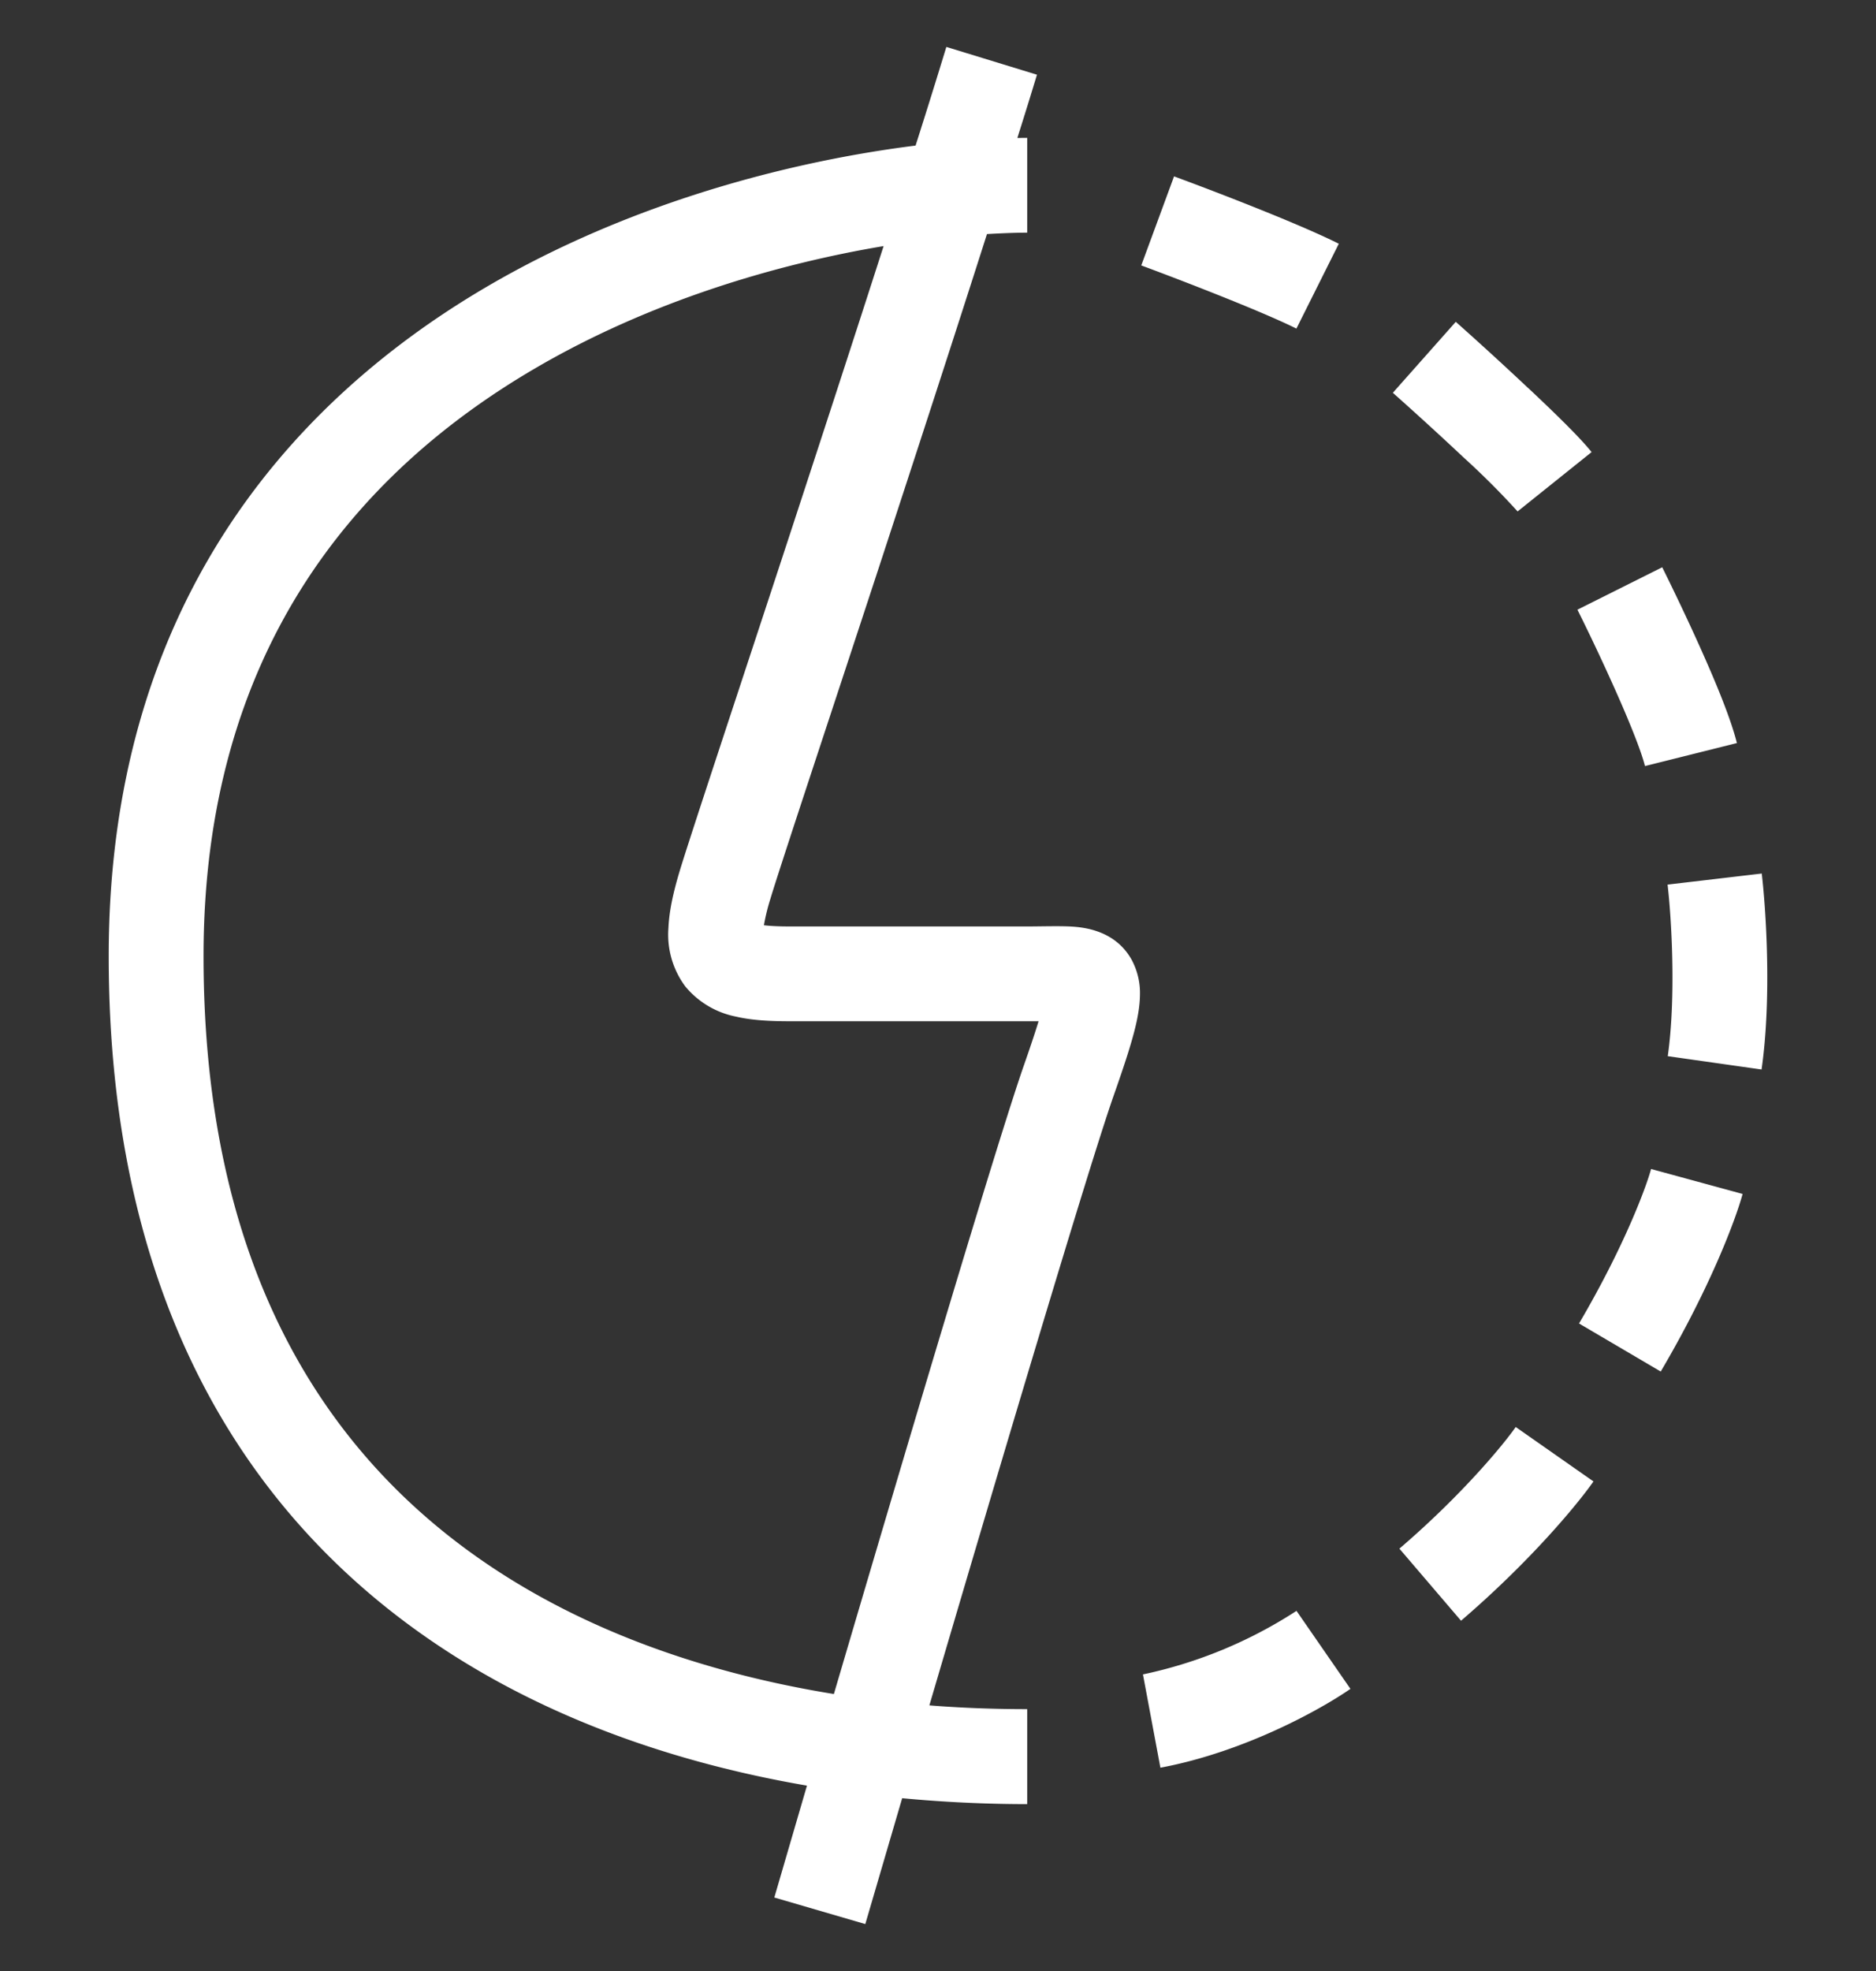 <svg width="20" height="21" fill="none" xmlns="http://www.w3.org/2000/svg"><rect width="100%" height="100%" fill="#333333" stroke="none"/><path d="M11.055.796c-.064.212-.134.437-.209.674l.105-.001v1.01c-.128 0-.272.006-.429.015-.36 1.128-.77 2.384-1.143 3.524-.582 1.772-1.073 3.248-1.165 3.556a2.21 2.21 0 0 0-.07.284c.064.008.155.013.28.013h2.527c.146 0 .354-.007.487.002.121.009.45.04.625.35a.75.75 0 0 1 .09.383c-.002.106-.02.213-.043.312-.045.196-.13.45-.24.763-.26.743-1.197 3.89-1.962 6.489.354.028.704.04 1.043.04v1.012c-.428 0-.876-.02-1.333-.063L9.225 20.5l-.97-.283.348-1.192c-1.392-.239-2.82-.72-4.052-1.576-1.978-1.372-3.392-3.665-3.392-7.262 0-3.653 1.862-5.858 4.017-7.124 1.567-.921 3.293-1.35 4.585-1.512.12-.376.23-.73.328-1.051l.966.296zm3.342 17.198c-.313.217-1.128.672-2.026.84l-.186-.994a4.842 4.842 0 0 0 1.637-.677l.575.831zM9.42 2.622c-1.112.186-2.484.579-3.733 1.313-1.904 1.118-3.517 3.02-3.517 6.252 0 3.29 1.272 5.262 2.958 6.432 1.119.777 2.447 1.217 3.762 1.43.775-2.632 1.752-5.919 2.027-6.702.068-.195.119-.347.155-.466H8.425c-.2 0-.4-.008-.576-.049a.935.935 0 0 1-.543-.322.925.925 0 0 1-.18-.621c.008-.19.056-.395.119-.605.097-.324.597-1.827 1.173-3.582.326-.995.679-2.075 1.002-3.08zm7.568 13.162c-.174.248-.675.852-1.412 1.484l-.657-.768c.678-.581 1.12-1.123 1.24-1.296l.829.58zm1.59-3.063c-.078.284-.35 1.004-.873 1.892l-.871-.512c.488-.83.72-1.466.768-1.646l.976.266zm.204-3.414c.044.376.108 1.318-.002 2.088l-1-.142c.091-.645.038-1.488-.002-1.828l1.004-.118zm-1.061-3.263c.107.216.276.565.43.912.149.334.304.71.366.961l-.98.245c-.038-.153-.157-.452-.31-.796a22.55 22.55 0 0 0-.41-.87l.904-.452zm-1.43-1.911c.266.25.55.524.677.684l-.789.632a8.387 8.387 0 0 0-.58-.579c-.27-.254-.564-.52-.75-.685l.671-.756c.192.17.492.442.77.704zm-3.775-2.254c.395.145 1.323.5 1.757.718l-.452.904c-.375-.187-1.249-.523-1.654-.673l.35-.95z" fill="#fff"/></svg>